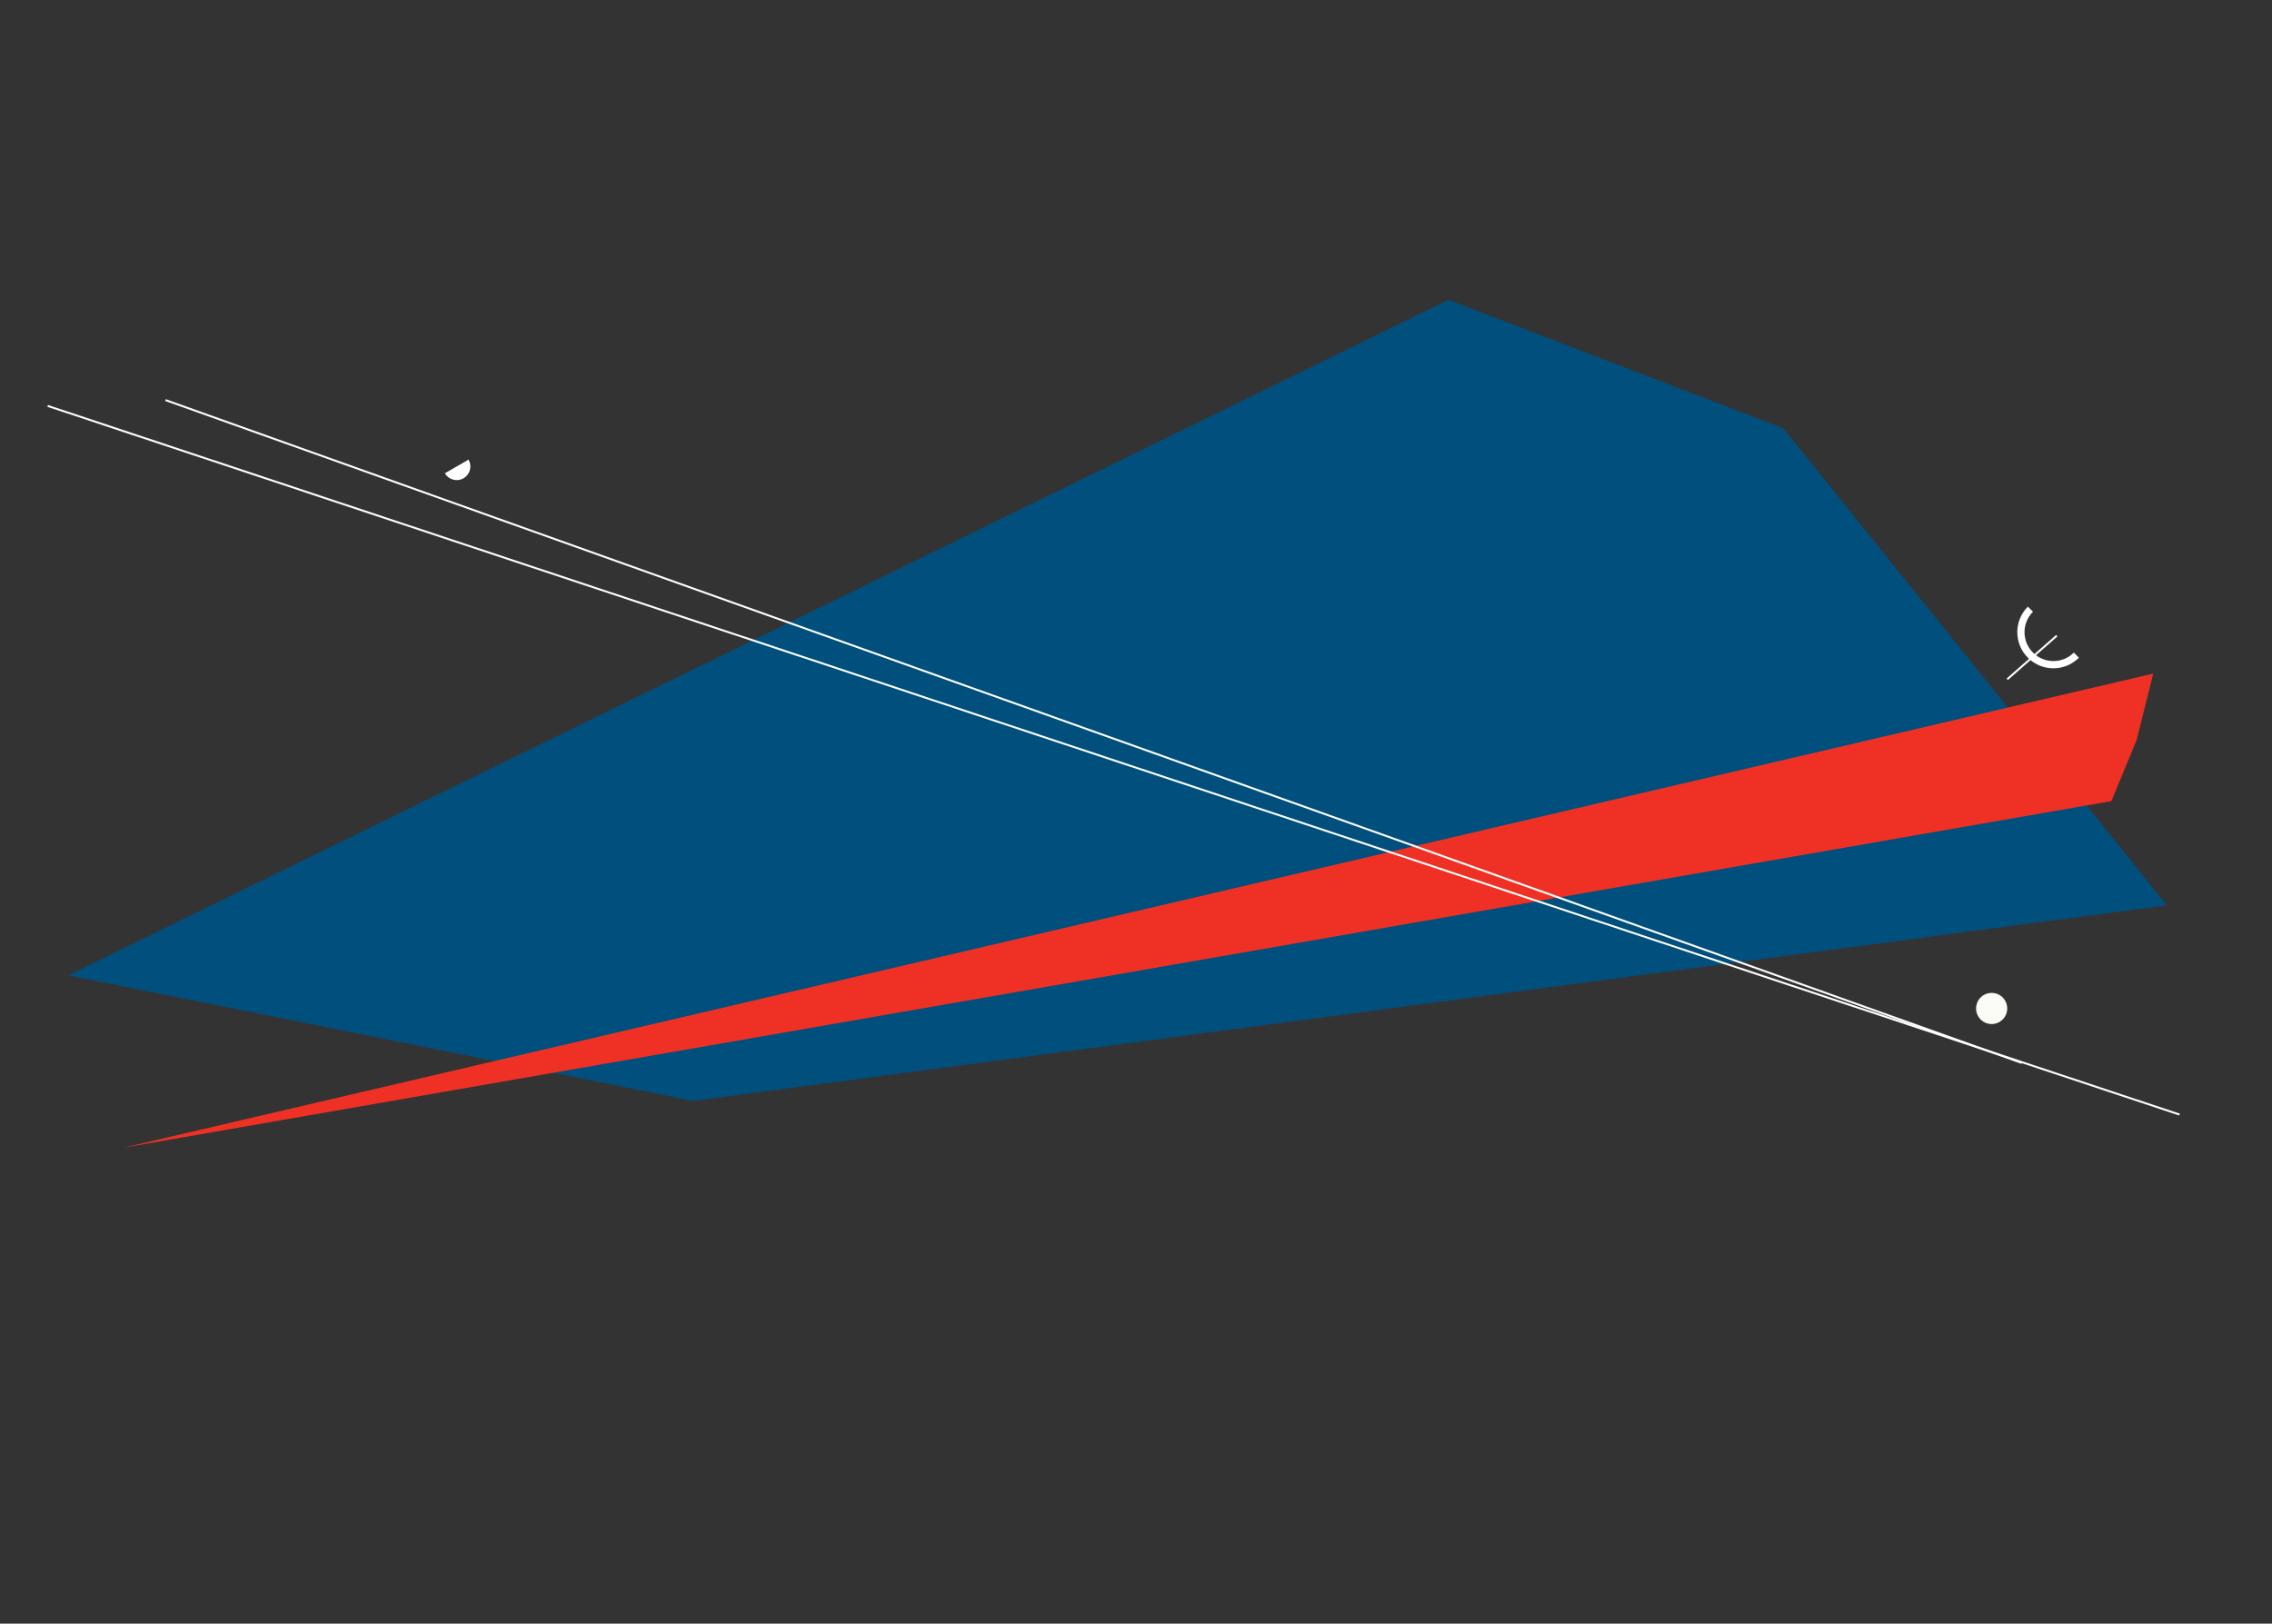 <?xml version="1.0" encoding="UTF-8"?> <svg xmlns="http://www.w3.org/2000/svg" width="1167" height="834" viewBox="0 0 1167 834" fill="none"><rect x="0" y="0" width="1167" height="834" fill="#333333" stroke="none"/> <path d="M1113 465L356 565.5L35 501L744 154L916 220L1113 465Z" fill="#014F7C"></path> <path d="M1106 346L63.5 589.5L1084.5 411.5L1097.5 380L1106 346Z" fill="#EE3124"></path> <path d="M1038.5 546L85 205.5" stroke="white"></path> <path d="M1119.5 572.5L24.5 208.5" stroke="white"></path> <circle cx="1023" cy="518" r="8" fill="#FBFCF6"></circle> <path d="M1067.84 337.837C1066.11 339.559 1064.07 340.926 1061.82 341.858C1059.57 342.79 1057.16 343.27 1054.72 343.27C1052.28 343.27 1049.87 342.79 1047.62 341.858C1045.37 340.926 1043.32 339.559 1041.6 337.837C1039.88 336.114 1038.51 334.069 1037.58 331.818C1036.65 329.568 1036.17 327.156 1036.17 324.72C1036.17 322.283 1036.65 319.871 1037.58 317.621C1038.51 315.37 1039.88 313.325 1041.6 311.602L1044.23 314.226C1042.85 315.604 1041.75 317.24 1041.01 319.04C1040.26 320.841 1039.88 322.771 1039.88 324.72C1039.88 326.668 1040.26 328.598 1041.01 330.399C1041.75 332.199 1042.85 333.835 1044.23 335.213C1045.6 336.591 1047.24 337.684 1049.04 338.43C1050.84 339.176 1052.77 339.56 1054.72 339.56C1056.67 339.56 1058.6 339.176 1060.4 338.43C1062.2 337.684 1063.84 336.591 1065.21 335.213L1067.84 337.837Z" fill="white"></path> <path d="M1056.44 326.526L1031 348.918" stroke="white"></path> <path d="M240.671 236.08C241.132 236.879 241.432 237.76 241.552 238.675C241.672 239.589 241.611 240.518 241.373 241.408C241.134 242.299 240.722 243.134 240.161 243.865C239.6 244.597 238.9 245.21 238.102 245.671C237.303 246.132 236.422 246.432 235.507 246.552C234.593 246.672 233.664 246.611 232.774 246.373C231.883 246.134 231.048 245.722 230.317 245.161C229.585 244.6 228.972 243.9 228.511 243.102L234.591 239.591L240.671 236.08Z" fill="white"></path> </svg> 